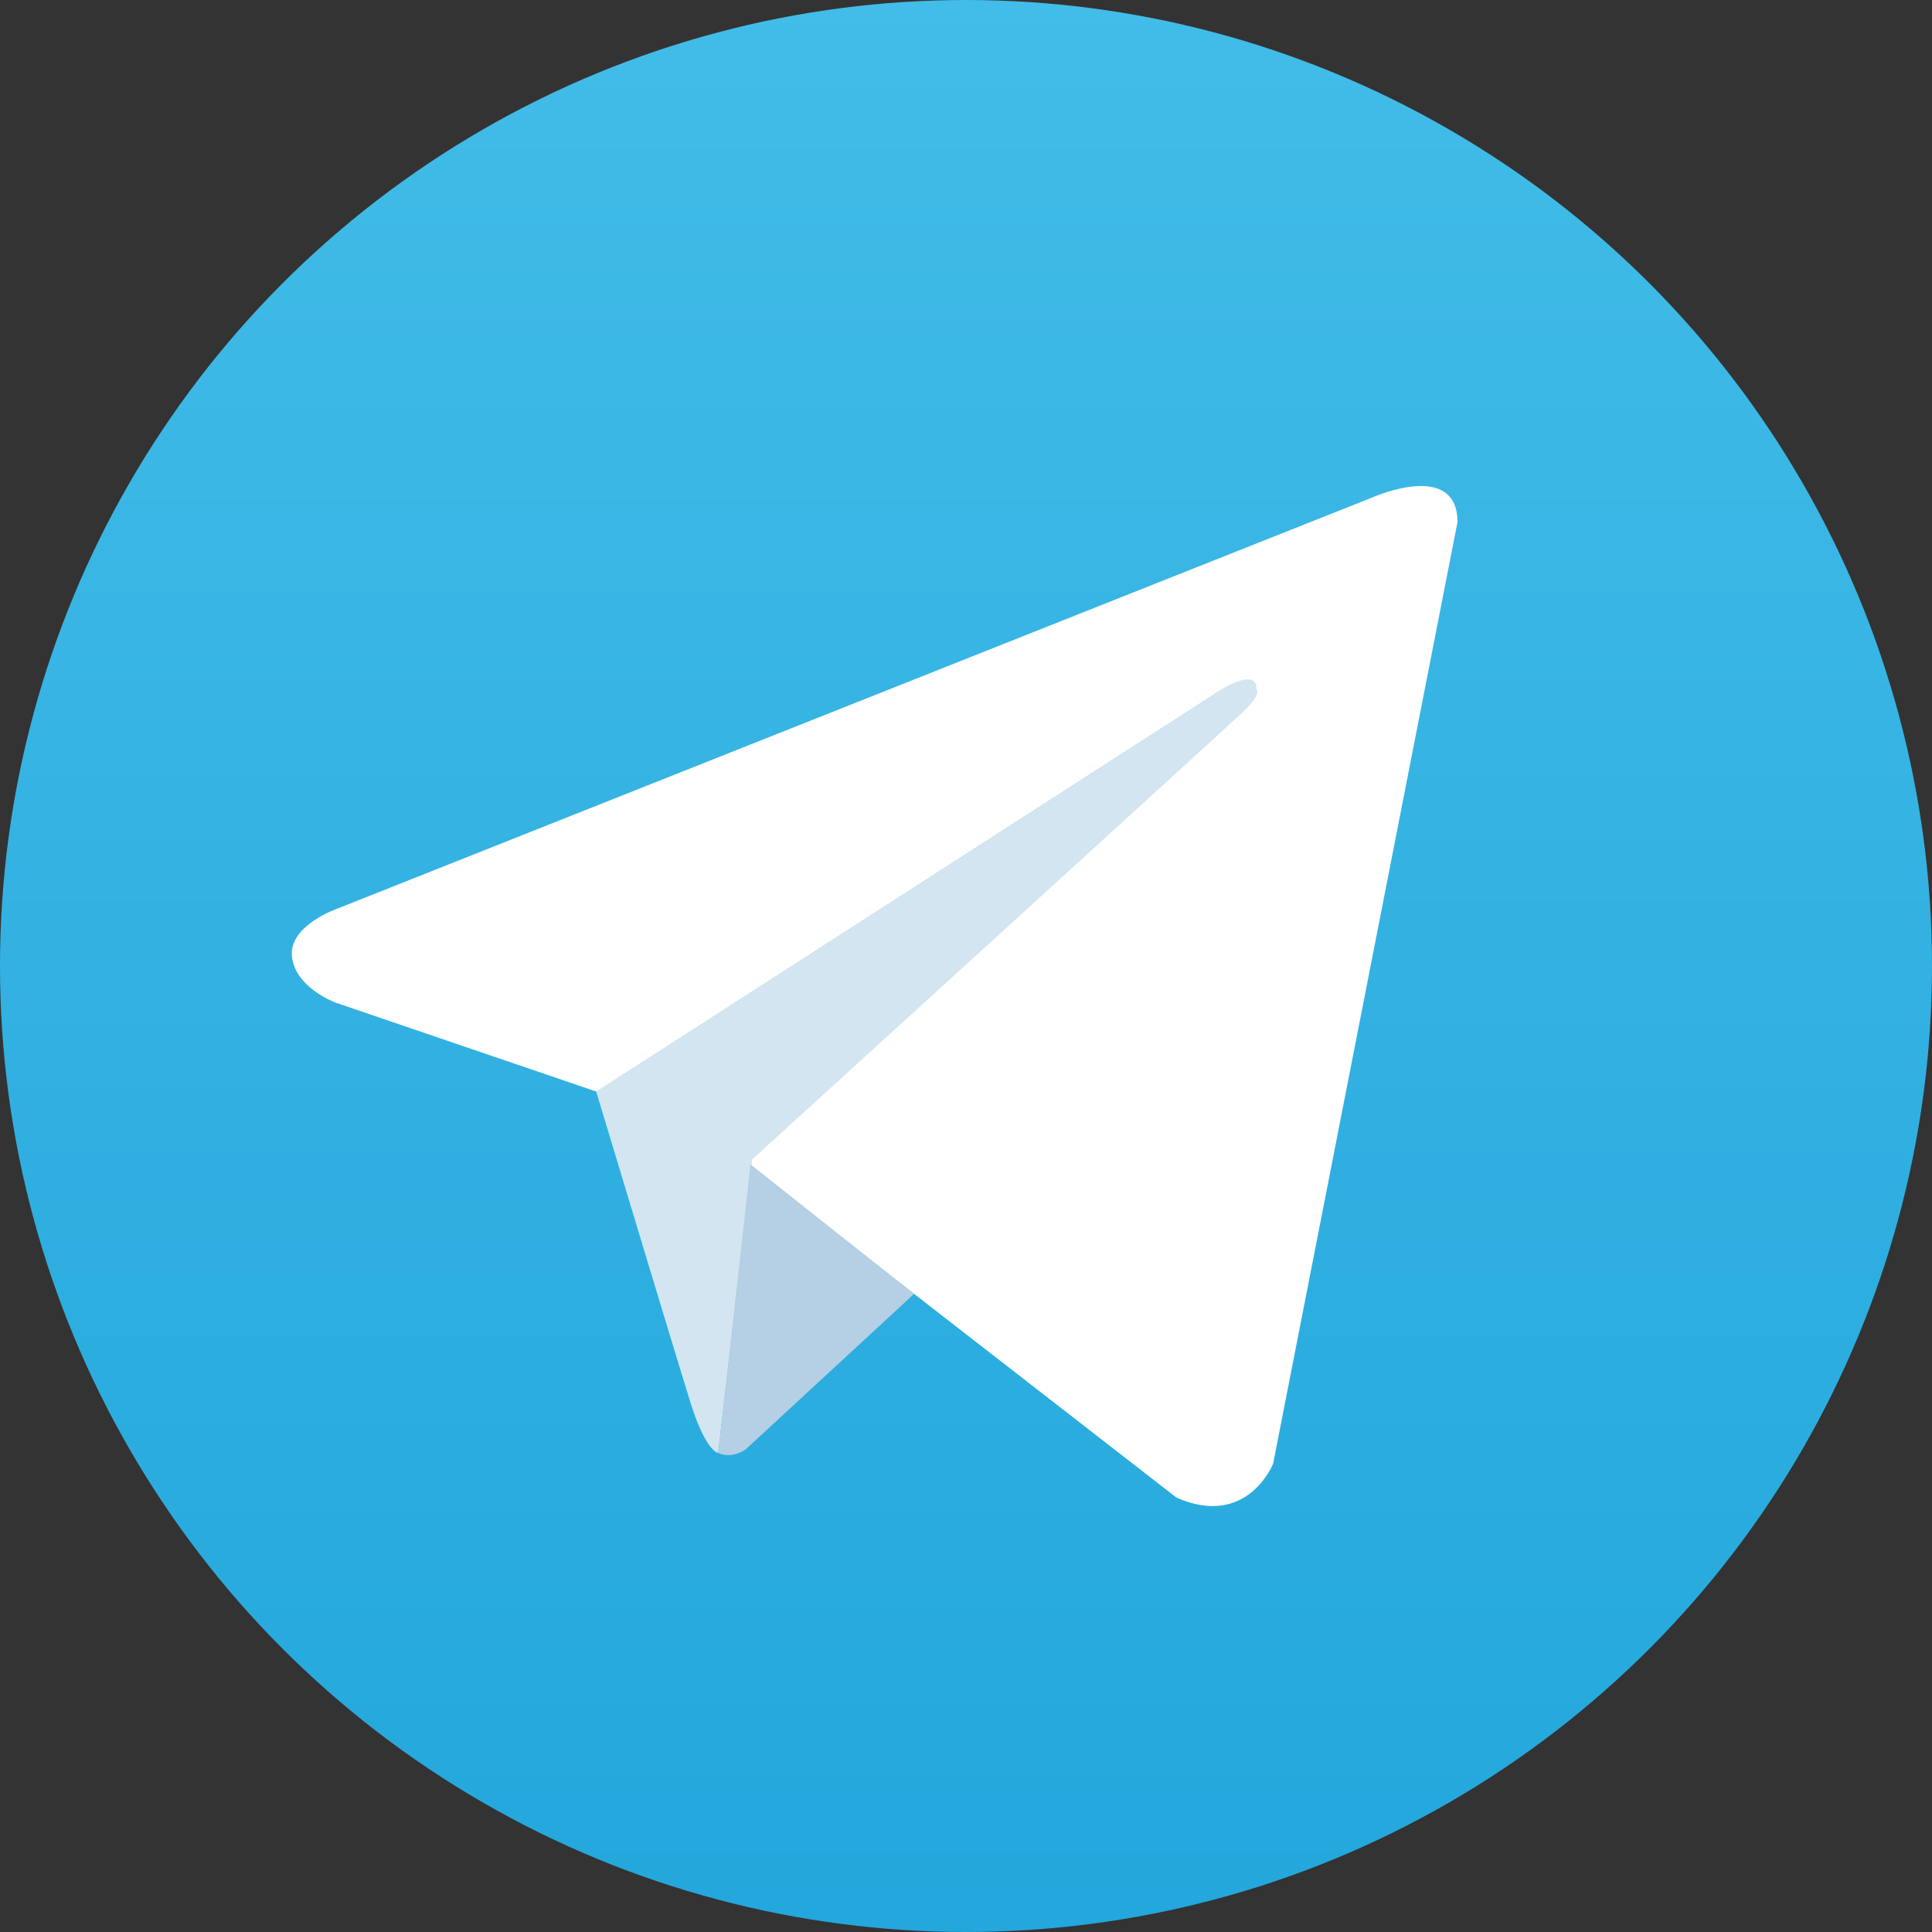 <svg xmlns="http://www.w3.org/2000/svg" width="36" height="36" viewBox="0 0 36 36">
	<rect x="0" y="0" width="36" height="36" fill="#333333" stroke="none"/>
	<defs>
		<linearGradient id="a" x1="50%" x2="50%" y1="0%" y2="99.635%">
			<stop offset="0%" stop-color="#42BCE8"/>
			<stop offset="100%" stop-color="#23A7DC"/>
		</linearGradient>
	</defs>
	<g fill="none" fill-rule="nonzero">
		<circle cx="18" cy="18" r="18" fill="url(#a)"/>
		<path fill="#FFF" d="M27.158 9.73l-3.435 17.543s-.48 1.216-1.802.632l-7.928-6.156-2.883-1.41-4.852-1.655s-.745-.267-.817-.851c-.072-.584.84-.9.84-.9l19.293-7.665c-.001 0 1.584-.706 1.584.462z"/>
		<path fill="#D2E5F1" d="M13.383 27.075s-.231-.022-.52-.947c-.288-.924-1.754-5.79-1.754-5.79l11.652-7.495s.672-.414.649 0c0 0 .12.073-.24.414-.36.341-9.154 8.346-9.154 8.346"/>
		<path fill="#B5CFE4" d="M17.032 24.11l-3.135 2.895s-.245.188-.513.07l.6-5.379"/>
	</g>
</svg>
